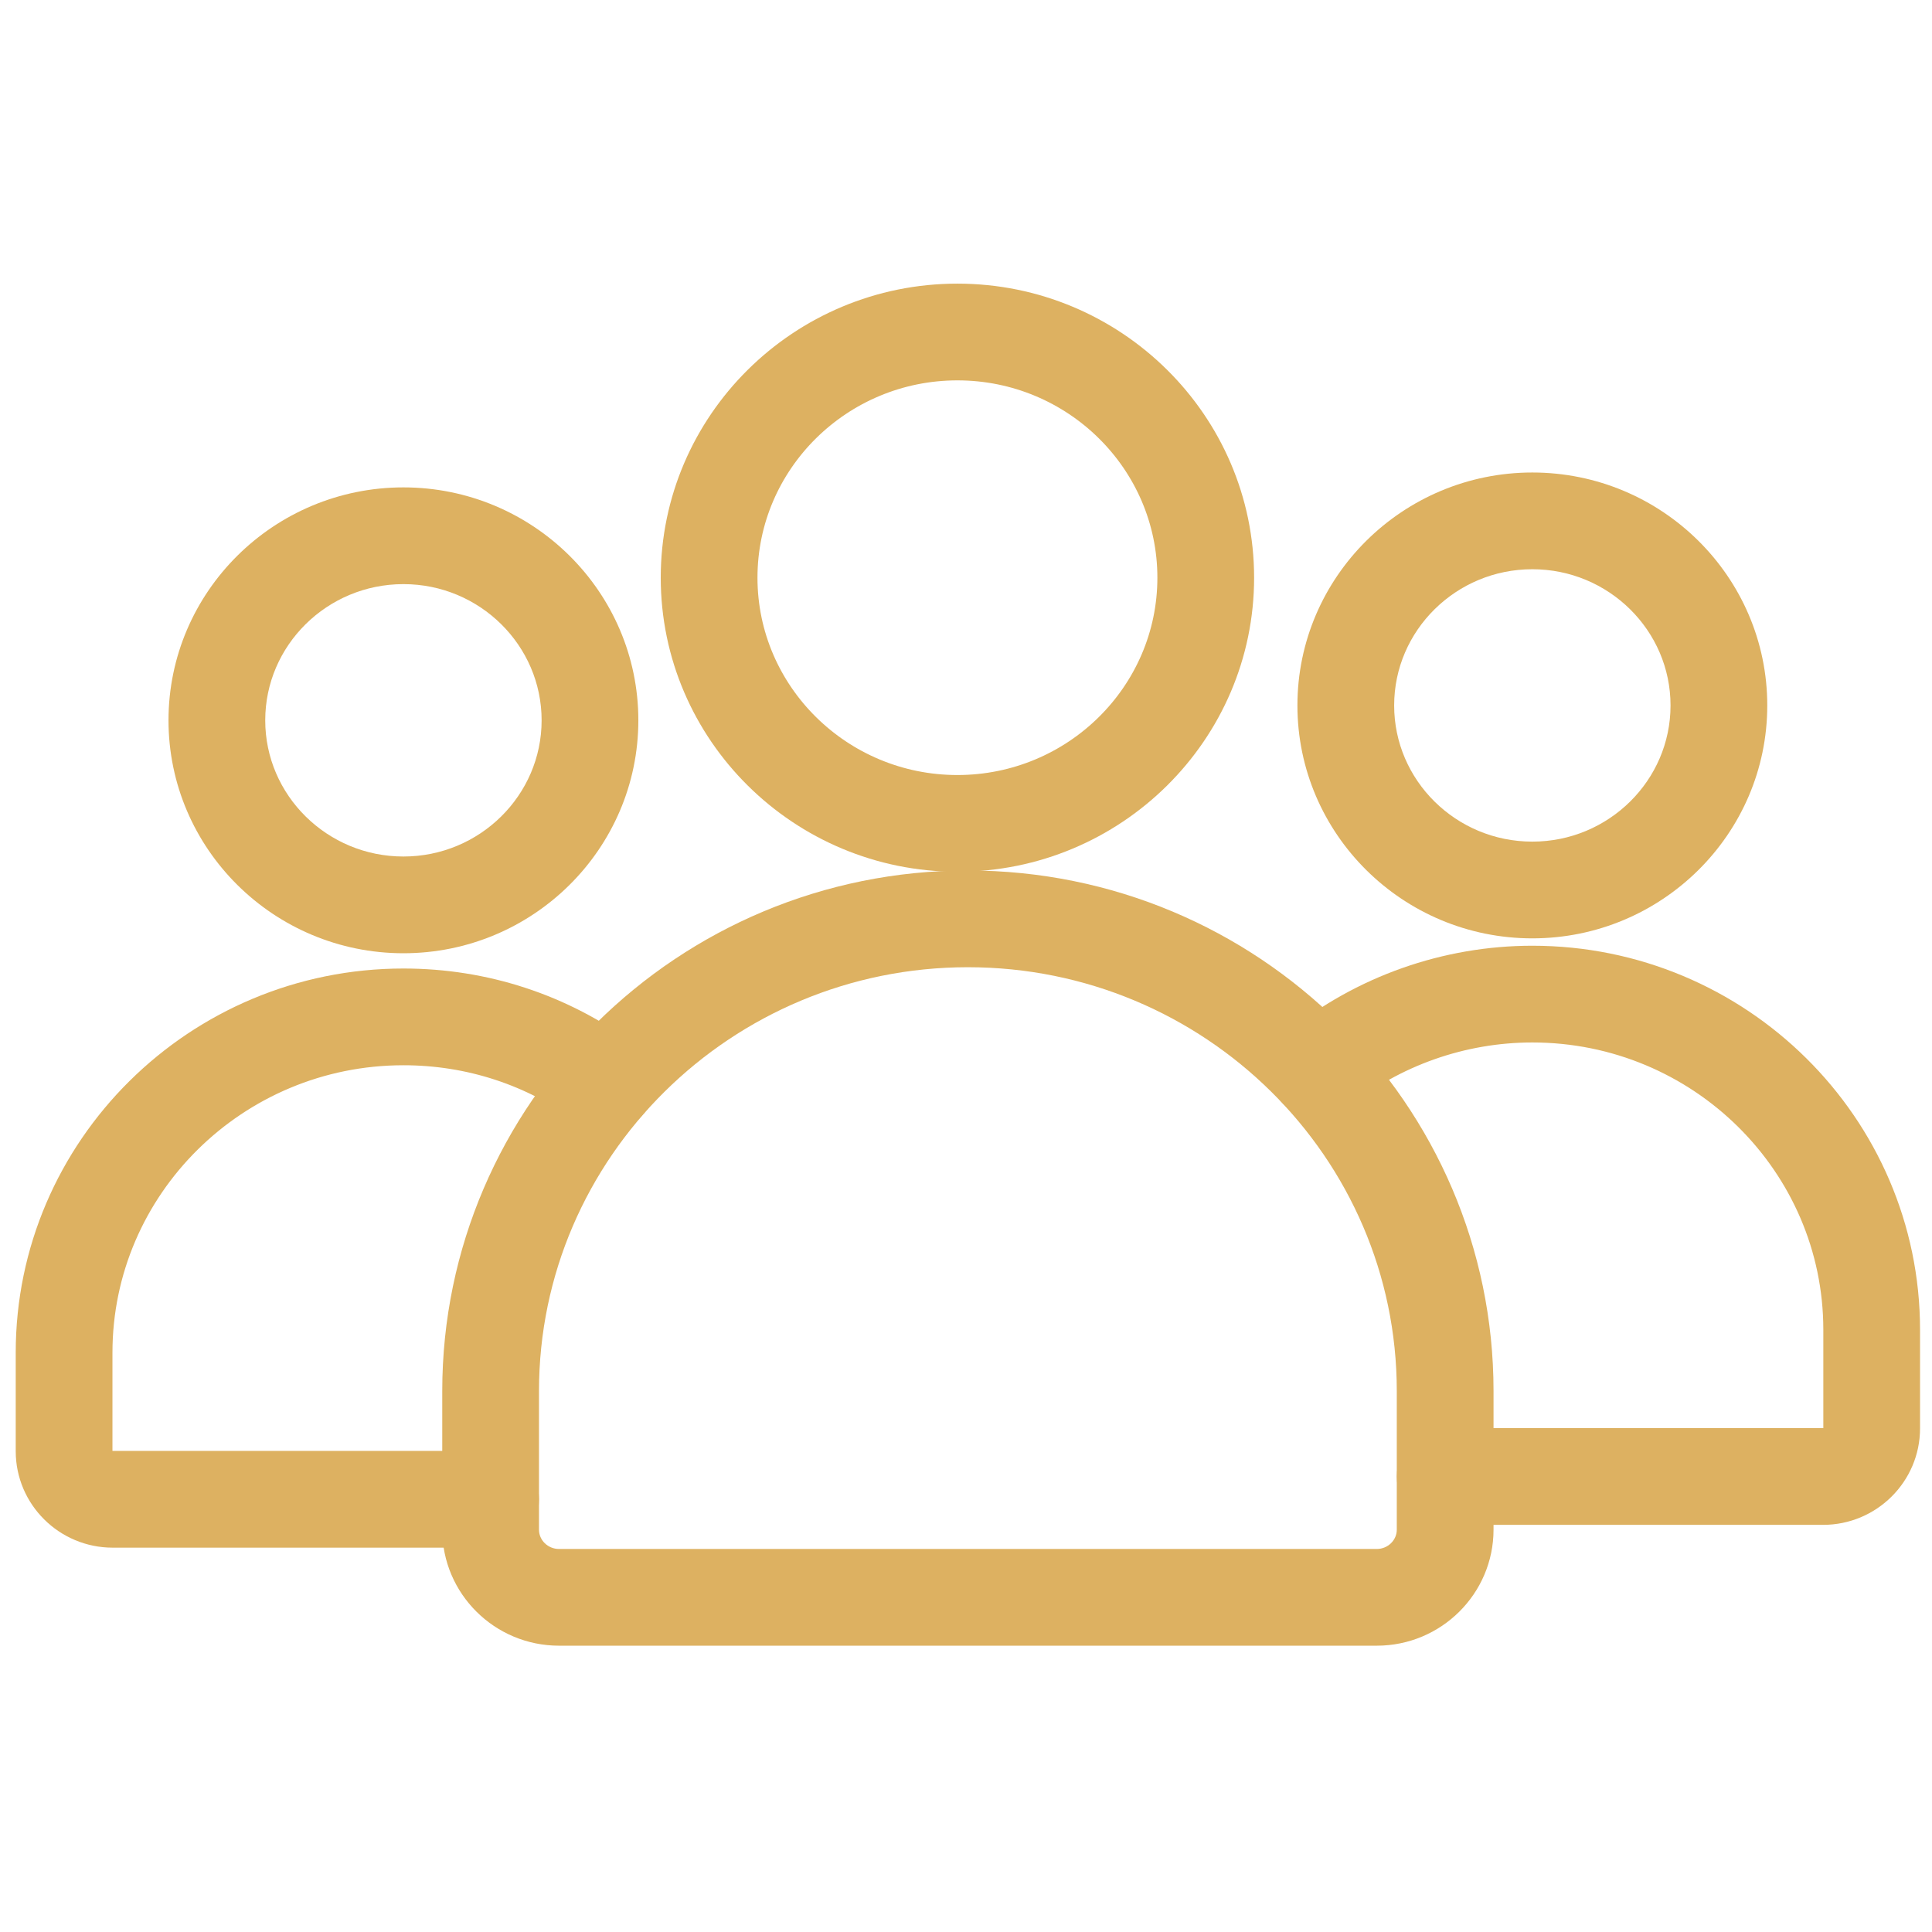 <?xml version="1.0" encoding="UTF-8"?> <svg xmlns="http://www.w3.org/2000/svg" width="512" height="512" viewBox="0 0 512 512" fill="none"><path d="M106.915 247.787C75.249 247.787 49.488 222.26 49.488 190.894C49.488 159.524 75.249 133.997 106.915 133.997C138.578 133.997 164.334 159.52 164.334 190.894C164.334 222.264 138.578 247.787 106.915 247.787ZM106.915 149.965C84.051 149.965 65.456 168.326 65.456 190.894C65.456 213.458 84.051 231.819 106.915 231.819C129.771 231.819 148.367 213.458 148.367 190.894C148.367 168.326 129.771 149.965 106.915 149.965Z" fill="#DDB161" stroke="#DDB161" stroke-width="9.668"></path><path d="M130.017 405.312H29.868C18.36 405.312 9 396.01 9 384.577V358.461C9 304.999 52.923 261.501 106.915 261.501C128.15 261.501 148.363 268.128 165.352 280.661C168.9 283.281 169.656 288.279 167.036 291.83C164.416 295.374 159.423 296.13 155.871 293.514C141.646 283.02 124.719 277.469 106.915 277.469C61.729 277.469 24.968 313.805 24.968 358.461V384.577C24.968 387.204 27.166 389.344 29.868 389.344H130.021C134.426 389.344 138.005 392.919 138.005 397.328C138.005 401.733 134.426 405.312 130.017 405.312Z" fill="#DDB161" stroke="#DDB161" stroke-width="9.668"></path><path d="M483.13 399.269H382.981C378.576 399.269 374.997 395.694 374.997 391.285C374.997 386.88 378.576 383.301 382.981 383.301H483.134C485.836 383.301 488.034 381.165 488.034 378.537V352.422C488.034 307.759 451.273 271.43 406.087 271.43C387.215 271.43 368.791 277.928 354.207 289.733C350.784 292.504 345.759 291.978 342.98 288.551C340.208 285.125 340.731 280.096 344.165 277.32C361.579 263.227 383.57 255.462 406.087 255.462C460.075 255.462 503.998 298.956 503.998 352.422V378.537C503.998 389.968 494.638 399.269 483.13 399.269Z" fill="#DDB161" stroke="#DDB161" stroke-width="9.668"></path><path d="M406.083 243.841C374.421 243.841 348.664 218.319 348.664 186.949C348.664 155.578 374.421 130.052 406.083 130.052C437.75 130.052 463.51 155.574 463.51 186.949C463.51 218.323 437.746 243.841 406.083 243.841ZM406.083 146.019C383.227 146.019 364.632 164.381 364.632 186.949C364.632 209.516 383.227 227.874 406.083 227.874C428.947 227.874 447.542 209.516 447.542 186.949C447.542 164.381 428.943 146.019 406.083 146.019Z" fill="#DDB161" stroke="#DDB161" stroke-width="9.668"></path><path d="M364.861 431.291H148.143C133.746 431.291 122.035 419.666 122.035 405.375V368.644C122.035 295.238 182.351 235.519 256.502 235.519C330.653 235.519 390.968 295.238 390.968 368.644V405.375C390.968 419.666 379.258 431.291 364.861 431.291ZM256.502 251.49C191.161 251.49 138.003 304.048 138.003 368.648V405.379C138.003 410.864 142.552 415.327 148.143 415.327H364.857C370.447 415.327 374.997 410.864 374.997 405.379V368.648C375.001 304.048 321.842 251.49 256.502 251.49Z" fill="#DDB161" stroke="#DDB161" stroke-width="9.668"></path><path d="M253.726 226.189C213.042 226.189 179.938 193.4 179.938 153.091C179.938 112.785 213.039 80 253.726 80C294.417 80 327.518 112.789 327.518 153.095C327.518 193.404 294.413 226.189 253.726 226.189ZM253.726 95.968C221.845 95.968 195.905 121.596 195.905 153.095C195.905 184.597 221.845 210.225 253.726 210.225C285.611 210.225 311.551 184.597 311.551 153.095C311.551 121.596 285.611 95.968 253.726 95.968Z" fill="#DDB161" stroke="#DDB161" stroke-width="9.668"></path></svg> 